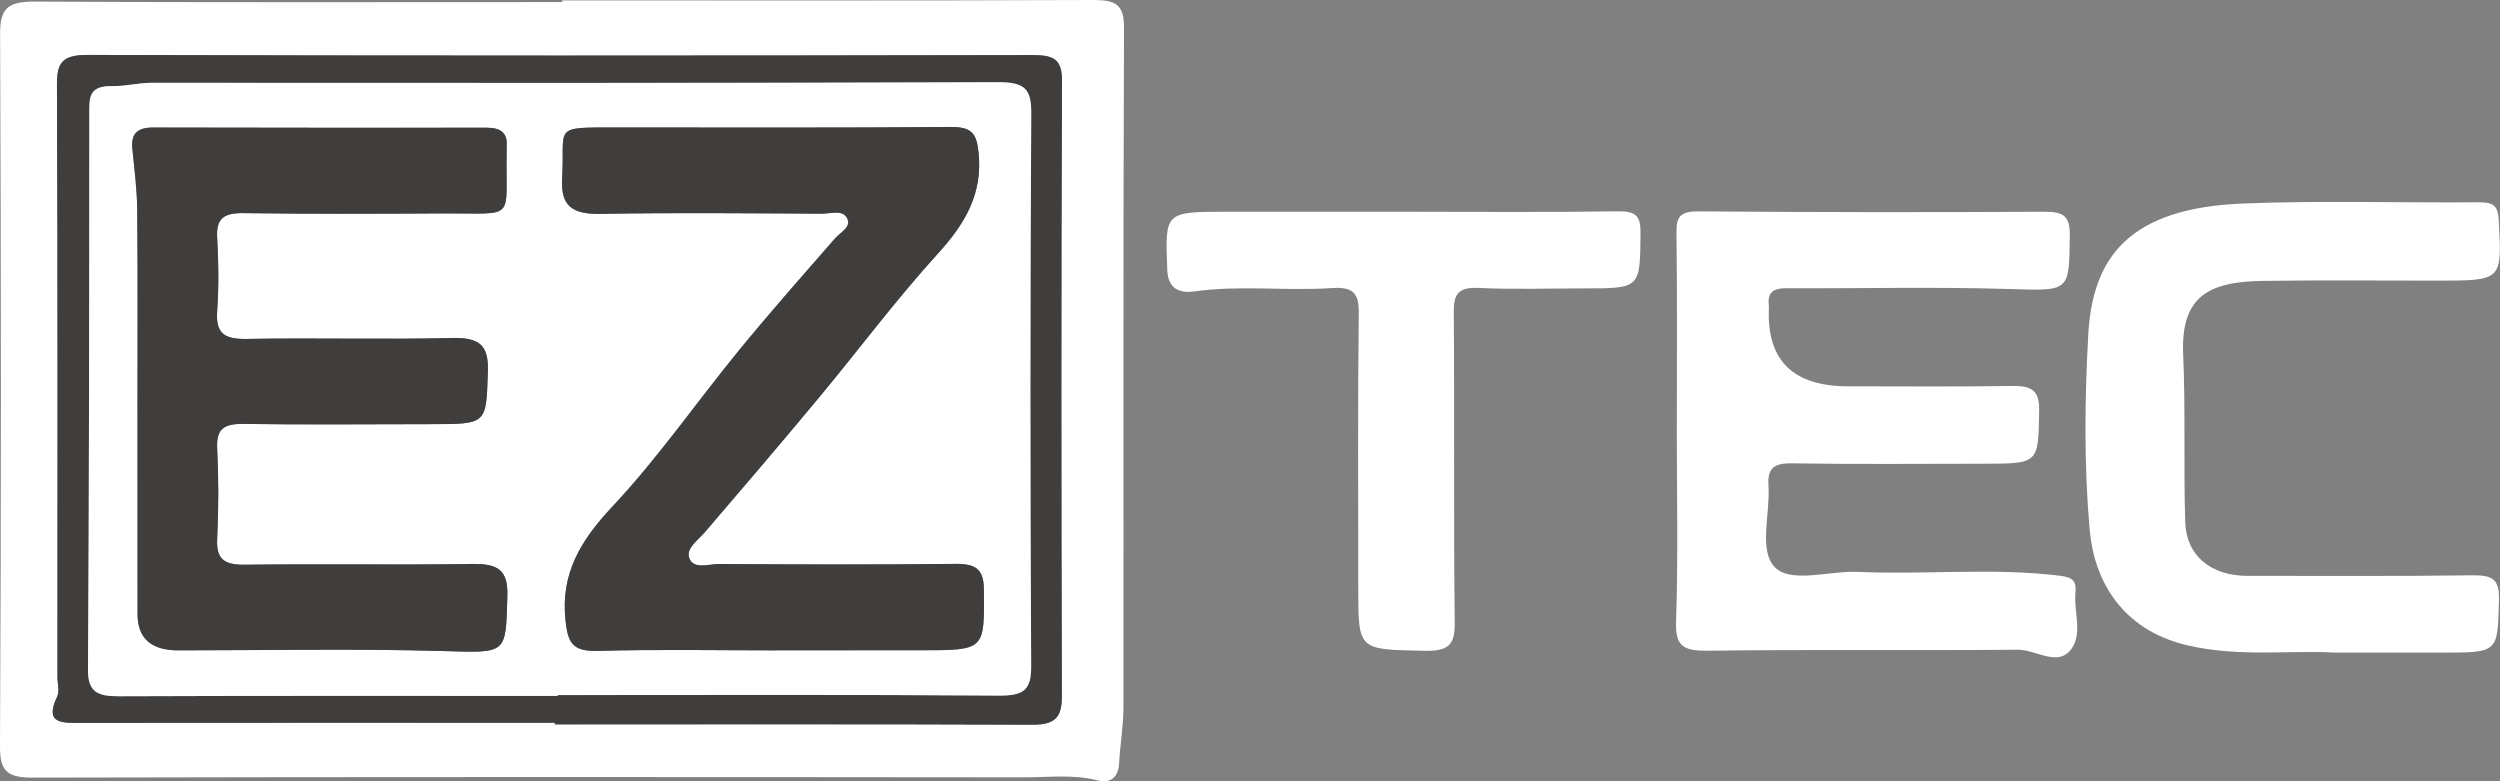 <svg width="96" height="30" viewBox="0 0 96 30" fill="none" xmlns="http://www.w3.org/2000/svg">
<rect x="0" y="0" width="96" height="30" fill="#808080" stroke="none"/>
<g clip-path="url(#clip0_1356_1185)">
<path d="M21.587 0.015C28.375 0.015 35.162 0.028 41.95 4.92412e-05C42.824 -0.003 43.166 0.153 43.162 1.065C43.126 9.762 43.149 18.459 43.14 27.156C43.14 27.876 43.012 28.594 42.974 29.315C42.947 29.828 42.656 30.098 42.15 29.968C41.216 29.727 40.277 29.851 39.345 29.85C26.673 29.837 14.001 29.831 1.328 29.861C0.336 29.863 -0.005 29.682 4.75157e-05 28.679C0.046 19.545 0.042 10.411 0.004 1.277C-0.001 0.296 0.335 0.055 1.348 0.061C8.095 0.099 14.841 0.08 21.587 0.08C21.587 0.059 21.587 0.037 21.587 0.015ZM21.305 27.755C21.305 27.775 21.305 27.795 21.305 27.816C27.424 27.816 33.544 27.803 39.663 27.828C40.566 27.832 40.777 27.493 40.774 26.718C40.751 18.857 40.745 10.996 40.78 3.135C40.784 2.29 40.493 2.113 39.639 2.115C27.554 2.139 15.47 2.144 3.385 2.11C2.355 2.106 2.182 2.427 2.186 3.29C2.222 10.86 2.206 18.429 2.206 25.999C2.206 26.254 2.294 26.544 2.192 26.757C1.678 27.833 2.428 27.759 3.177 27.758C9.22 27.751 15.261 27.755 21.304 27.755H21.305Z" fill="white"/>
<path d="M64.391 16.464C64.391 13.952 64.409 11.441 64.377 8.929C64.368 8.332 64.516 8.112 65.211 8.117C69.645 8.15 74.078 8.156 78.512 8.131C79.269 8.127 79.488 8.324 79.48 9.039C79.453 11.243 79.493 11.168 77.069 11.096C74.247 11.011 71.419 11.082 68.594 11.068C68.085 11.066 67.867 11.24 67.922 11.707C67.93 11.778 67.924 11.852 67.922 11.925C67.868 13.864 68.881 14.834 70.962 14.834C73.041 14.834 75.121 14.856 77.2 14.821C77.955 14.808 78.319 14.929 78.304 15.76C78.266 17.807 78.315 17.807 76.122 17.807C73.689 17.807 71.255 17.833 68.823 17.792C68.086 17.78 67.867 18.001 67.91 18.66C67.978 19.708 67.547 21.062 68.105 21.729C68.699 22.441 70.227 21.909 71.344 21.96C73.921 22.077 76.507 21.793 79.087 22.106C79.631 22.173 79.735 22.337 79.696 22.764C79.63 23.484 79.972 24.313 79.551 24.906C79.032 25.637 78.189 24.944 77.49 24.949C73.527 24.984 69.564 24.936 65.601 24.987C64.66 24.999 64.33 24.836 64.361 23.886C64.445 21.414 64.389 18.937 64.389 16.463L64.391 16.464Z" fill="white"/>
<path d="M89.653 25.061C87.989 24.957 85.956 25.25 83.954 24.77C81.477 24.174 80.417 22.29 80.245 20.36C80.023 17.867 80.051 15.341 80.19 12.84C80.355 9.876 81.761 7.989 86.131 7.815C89.147 7.696 92.171 7.792 95.191 7.768C95.731 7.764 95.921 7.892 95.95 8.431C96.078 10.777 96.101 10.775 93.609 10.776C91.374 10.776 89.137 10.755 86.902 10.786C84.817 10.814 83.736 11.375 83.834 13.609C83.927 15.752 83.847 17.901 83.912 20.045C83.952 21.347 84.905 22.114 86.305 22.113C89.168 22.11 92.03 22.133 94.893 22.092C95.663 22.081 95.98 22.195 95.96 23.011C95.909 25.059 95.96 25.06 93.77 25.06C92.515 25.06 91.259 25.06 89.652 25.06L89.653 25.061Z" fill="white"/>
<path d="M53.975 8.131C56.682 8.131 59.389 8.157 62.095 8.114C62.828 8.102 63.002 8.289 62.996 8.96C62.975 11.075 63.011 11.075 60.791 11.075C59.457 11.075 58.122 11.12 56.791 11.057C55.978 11.019 55.819 11.302 55.825 11.993C55.858 15.96 55.815 19.926 55.861 23.892C55.872 24.736 55.659 25.01 54.705 24.99C52.159 24.939 52.158 24.983 52.158 22.61C52.158 19.08 52.134 15.55 52.177 12.021C52.186 11.256 51.959 11.005 51.133 11.062C49.38 11.181 47.616 10.941 45.858 11.191C45.297 11.27 44.852 11.093 44.824 10.373C44.738 8.13 44.707 8.131 47.149 8.131C49.424 8.131 51.699 8.131 53.975 8.131Z" fill="white"/>
<path d="M21.305 27.754C15.262 27.754 9.221 27.751 3.178 27.758C2.429 27.758 1.678 27.831 2.193 26.756C2.295 26.544 2.207 26.253 2.207 25.999C2.207 18.429 2.221 10.859 2.188 3.29C2.184 2.426 2.356 2.106 3.386 2.109C15.471 2.144 27.555 2.139 39.64 2.115C40.495 2.113 40.785 2.29 40.781 3.134C40.746 10.995 40.752 18.856 40.776 26.717C40.778 27.492 40.567 27.831 39.664 27.828C33.545 27.803 27.426 27.815 21.306 27.815C21.306 27.794 21.306 27.775 21.306 27.754H21.305ZM21.412 26.724C21.412 26.713 21.412 26.701 21.412 26.69C27.063 26.69 32.714 26.669 38.364 26.711C39.345 26.718 39.603 26.465 39.597 25.563C39.557 18.503 39.556 11.441 39.6 4.38C39.606 3.441 39.389 3.153 38.318 3.156C27.486 3.196 16.656 3.181 5.825 3.18C5.317 3.18 4.803 3.317 4.325 3.306C3.428 3.287 3.429 3.717 3.429 4.32C3.428 11.454 3.422 18.587 3.379 25.721C3.373 26.59 3.765 26.739 4.58 26.736C10.191 26.713 15.802 26.724 21.413 26.724H21.412Z" fill="#403D3D"/>
<path d="M21.413 26.724C15.802 26.724 10.191 26.713 4.58 26.736C3.765 26.739 3.374 26.59 3.379 25.721C3.423 18.587 3.428 11.454 3.429 4.32C3.429 3.718 3.428 3.288 4.325 3.306C4.805 3.316 5.317 3.18 5.825 3.18C16.656 3.182 27.486 3.198 38.318 3.156C39.389 3.152 39.606 3.44 39.6 4.38C39.557 11.441 39.558 18.503 39.597 25.564C39.602 26.467 39.345 26.719 38.364 26.711C32.714 26.668 27.063 26.691 21.412 26.691C21.412 26.701 21.412 26.713 21.412 26.724H21.413ZM5.282 15.827C5.282 18.412 5.282 20.996 5.282 23.579C5.282 24.508 5.802 24.972 6.842 24.972C10.217 24.972 13.593 24.902 16.964 24.997C19.481 25.066 19.421 25.16 19.483 22.873C19.51 21.87 19.107 21.641 18.123 21.655C15.22 21.698 12.315 21.646 9.413 21.684C8.592 21.695 8.302 21.458 8.339 20.692C8.397 19.53 8.395 18.361 8.339 17.199C8.304 16.468 8.598 16.266 9.356 16.277C11.749 16.313 14.143 16.287 16.537 16.285C18.721 16.285 18.664 16.283 18.734 14.284C18.769 13.283 18.452 12.949 17.35 12.977C14.724 13.043 12.093 12.965 9.465 13.014C8.573 13.03 8.284 12.763 8.339 11.954C8.404 11.012 8.394 10.061 8.339 9.117C8.297 8.395 8.585 8.171 9.35 8.182C11.901 8.217 14.451 8.208 17.002 8.193C19.87 8.177 19.404 8.522 19.456 5.847C19.457 5.774 19.449 5.701 19.455 5.629C19.498 5.123 19.252 4.903 18.702 4.903C14.425 4.908 10.149 4.904 5.872 4.896C5.266 4.895 5.027 5.145 5.082 5.698C5.16 6.489 5.263 7.281 5.27 8.074C5.294 10.658 5.28 13.242 5.28 15.825L5.282 15.827ZM29.8 24.972C31.645 24.972 33.489 24.972 35.333 24.972C37.834 24.972 37.8 24.972 37.779 22.642C37.772 21.861 37.471 21.647 36.674 21.656C33.653 21.688 30.631 21.681 27.609 21.66C27.216 21.658 26.623 21.885 26.463 21.426C26.336 21.058 26.806 20.74 27.074 20.427C28.543 18.713 30.01 16.998 31.451 15.264C32.979 13.425 34.405 11.506 36.019 9.734C37.077 8.573 37.739 7.422 37.574 5.852C37.496 5.1 37.299 4.871 36.481 4.878C32.204 4.913 27.926 4.896 23.65 4.897C21.161 4.897 21.7 4.834 21.585 6.848C21.523 7.932 21.981 8.237 23.09 8.215C25.914 8.162 28.741 8.194 31.565 8.207C31.891 8.208 32.343 8.047 32.52 8.366C32.716 8.719 32.278 8.911 32.063 9.158C30.826 10.576 29.578 11.987 28.388 13.44C26.753 15.436 25.287 17.566 23.517 19.452C22.286 20.763 21.525 22.029 21.713 23.813C21.803 24.672 21.961 25.026 22.971 24.997C25.245 24.931 27.523 24.976 29.798 24.975L29.8 24.972Z" fill="white"/>
<path d="M5.28 15.828C5.28 13.244 5.295 10.66 5.27 8.077C5.263 7.284 5.16 6.491 5.082 5.701C5.027 5.148 5.267 4.897 5.872 4.898C10.149 4.907 14.425 4.91 18.702 4.906C19.253 4.906 19.498 5.125 19.455 5.631C19.449 5.704 19.457 5.777 19.456 5.85C19.404 8.524 19.87 8.18 17.002 8.196C14.451 8.21 11.901 8.22 9.35 8.185C8.585 8.174 8.297 8.398 8.339 9.12C8.394 10.063 8.404 11.015 8.339 11.957C8.284 12.766 8.573 13.033 9.465 13.017C12.093 12.967 14.724 13.046 17.35 12.98C18.452 12.952 18.769 13.286 18.734 14.287C18.663 16.286 18.721 16.287 16.537 16.288C14.143 16.288 11.75 16.314 9.356 16.279C8.599 16.269 8.305 16.471 8.339 17.201C8.394 18.364 8.397 19.531 8.339 20.694C8.302 21.461 8.591 21.698 9.412 21.687C12.315 21.649 15.22 21.701 18.123 21.657C19.107 21.643 19.51 21.872 19.483 22.876C19.421 25.162 19.48 25.07 16.964 24.999C13.593 24.906 10.216 24.974 6.842 24.974C5.804 24.974 5.284 24.51 5.282 23.581C5.282 20.997 5.282 18.413 5.281 15.83L5.28 15.828Z" fill="#403D3D"/>
<path d="M29.8 24.973C27.524 24.973 25.247 24.928 22.973 24.994C21.963 25.023 21.805 24.669 21.715 23.81C21.528 22.025 22.288 20.76 23.52 19.448C25.29 17.562 26.755 15.434 28.39 13.437C29.579 11.985 30.827 10.573 32.065 9.155C32.282 8.908 32.719 8.716 32.523 8.363C32.346 8.043 31.894 8.206 31.568 8.204C28.742 8.191 25.916 8.159 23.093 8.212C21.982 8.232 21.526 7.928 21.588 6.845C21.702 4.831 21.164 4.894 23.652 4.894C27.929 4.894 32.207 4.911 36.484 4.875C37.302 4.869 37.497 5.097 37.577 5.849C37.742 7.42 37.079 8.57 36.021 9.731C34.407 11.503 32.983 13.421 31.453 15.261C30.012 16.995 28.546 18.71 27.077 20.424C26.808 20.737 26.337 21.054 26.466 21.422C26.626 21.883 27.218 21.655 27.612 21.657C30.633 21.676 33.655 21.685 36.677 21.653C37.475 21.644 37.775 21.858 37.782 22.638C37.802 24.97 37.837 24.968 35.336 24.968C33.491 24.968 31.646 24.968 29.803 24.97L29.8 24.973Z" fill="#403D3D"/>
</g>
<defs>
<clipPath id="clip0_1356_1185">
<rect width="96" height="30" fill="white"/>
</clipPath>
</defs>
</svg>
